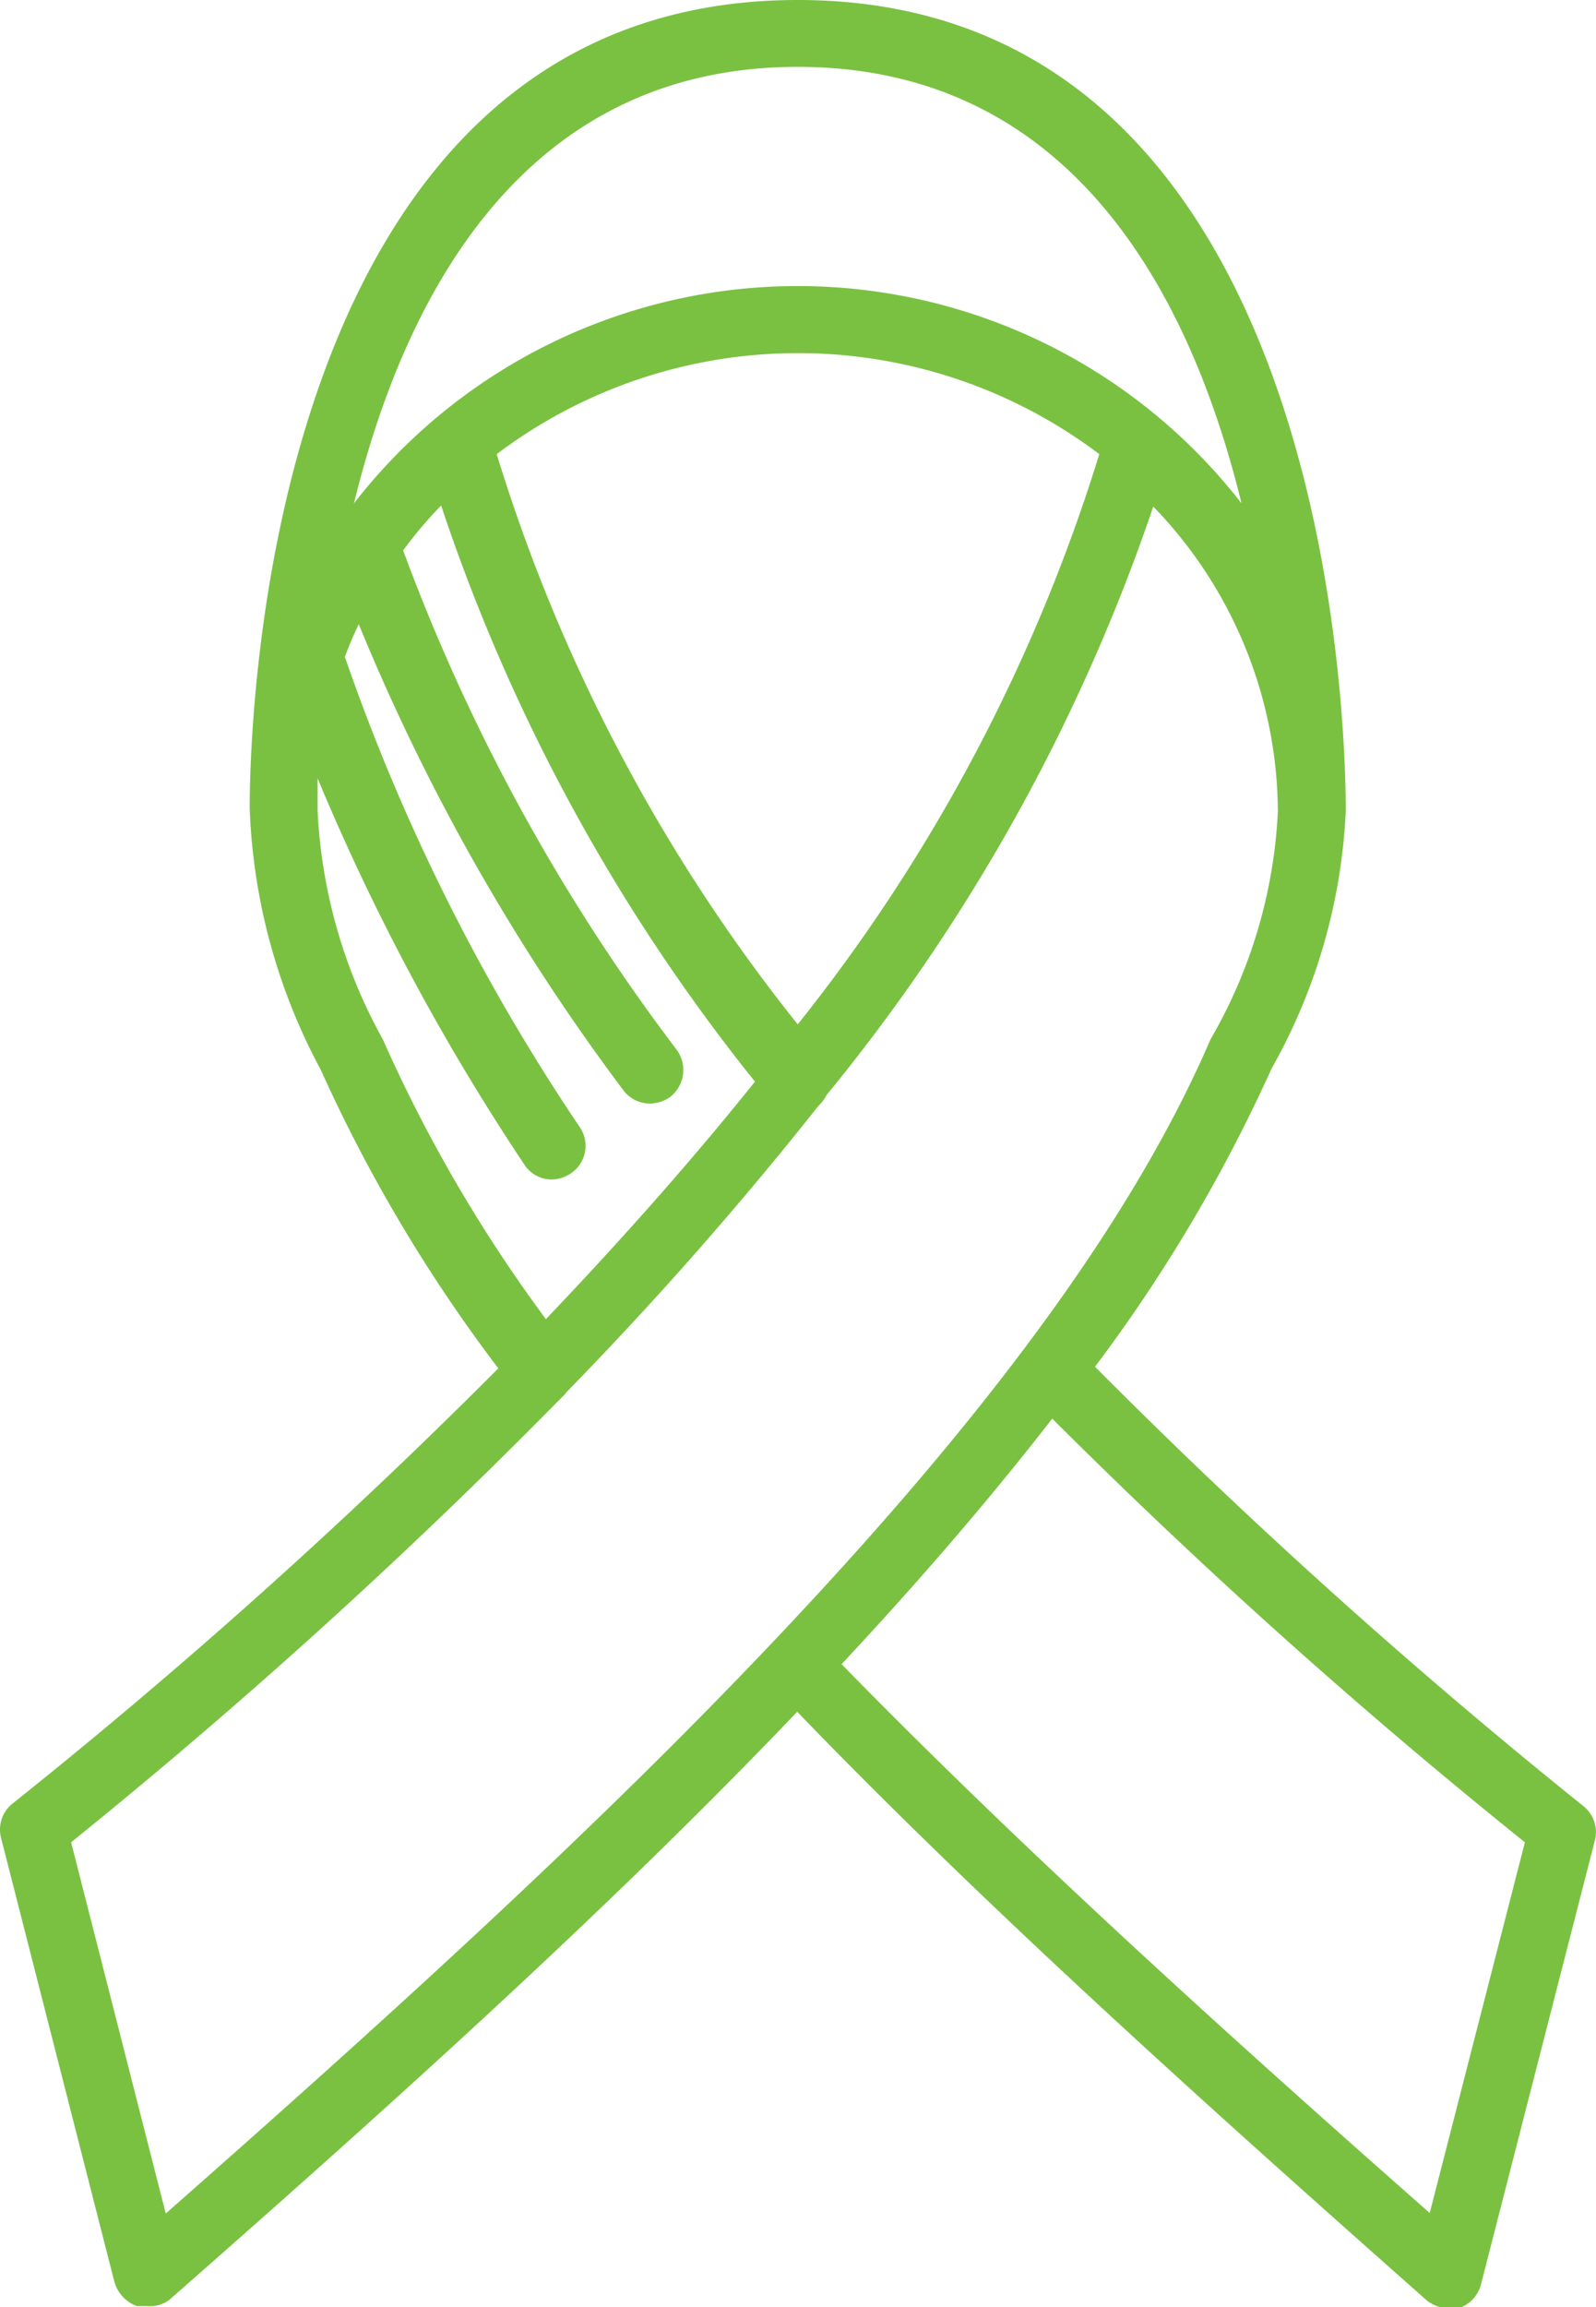 <svg xmlns="http://www.w3.org/2000/svg" viewBox="0 0 29.85 43.13"><defs><style>.cls-1{fill:#7ac142;}</style></defs><title>circle-rougeFichier 1</title><g id="Calque_2" data-name="Calque 2"><g id="Layer_1" data-name="Layer 1"><path class="cls-1" d="M.23,33.72a.62.62,0,0,0-.21.64l2.12,8.3a.68.68,0,0,0,.42.45l.19,0A.61.61,0,0,0,3.16,43c4.1-3.6,8.21-7.29,11.75-11,3.57,3.7,7.76,7.45,11.77,11a.66.66,0,0,0,.42.15l.18,0a.63.63,0,0,0,.42-.45l2.13-8.3a.62.62,0,0,0-.22-.64,109.87,109.87,0,0,1-9.13-8.21,29.33,29.33,0,0,0,3.3-5.57h0a10.78,10.78,0,0,0,1.39-4.82C25.17,13.56,24.89,0,14.92,0S4.67,13.56,4.67,15.11A11.14,11.14,0,0,0,6,20H6a28.71,28.71,0,0,0,3.32,5.58A107.64,107.64,0,0,1,.23,33.72Zm28.29.72-1.78,6.93c-3.77-3.32-7.64-6.82-11-10.26,1.44-1.54,2.76-3.07,3.94-4.59A110,110,0,0,0,28.52,34.44ZM14.92,1.25c5.16,0,7.36,4.32,8.3,8.16a10.51,10.51,0,0,0-16.6,0C7.56,5.57,9.77,1.25,14.92,1.25Zm0,17.9A32.15,32.15,0,0,1,9.29,8.49a9.35,9.35,0,0,1,11.27,0A32.38,32.38,0,0,1,14.92,19.15Zm-7.76.28s0,0,0,0,0,0,0,0a9.74,9.74,0,0,1-1.22-4.28c0-.2,0-.4,0-.6a42.24,42.24,0,0,0,3.86,7.21.61.61,0,0,0,.52.29.66.66,0,0,0,.35-.11.62.62,0,0,0,.18-.86,37.8,37.8,0,0,1-4.4-8.8,6.57,6.57,0,0,1,.26-.61,39.39,39.39,0,0,0,4.94,8.7.62.62,0,0,0,.51.26.68.68,0,0,0,.37-.12.64.64,0,0,0,.13-.88,36.12,36.12,0,0,1-5.12-9.34,7.9,7.9,0,0,1,.71-.84,34.7,34.7,0,0,0,5.87,10.77c-1.16,1.45-2.47,2.93-3.91,4.44A27.5,27.5,0,0,1,7.16,19.43Zm3.36,6.68h0a.73.73,0,0,0,.08-.09,68.94,68.94,0,0,0,4.71-5.35.75.75,0,0,0,.15-.2,35.18,35.18,0,0,0,6.11-11,8.25,8.25,0,0,1,2.33,5.7,9.36,9.36,0,0,1-1.26,4.26v0s0,0,0,0c-1.55,3.6-4.52,7.4-8.17,11.25h0c-3.38,3.57-7.36,7.17-11.37,10.7L1.33,34.44A108,108,0,0,0,10.52,26.11Z"/></g></g></svg>